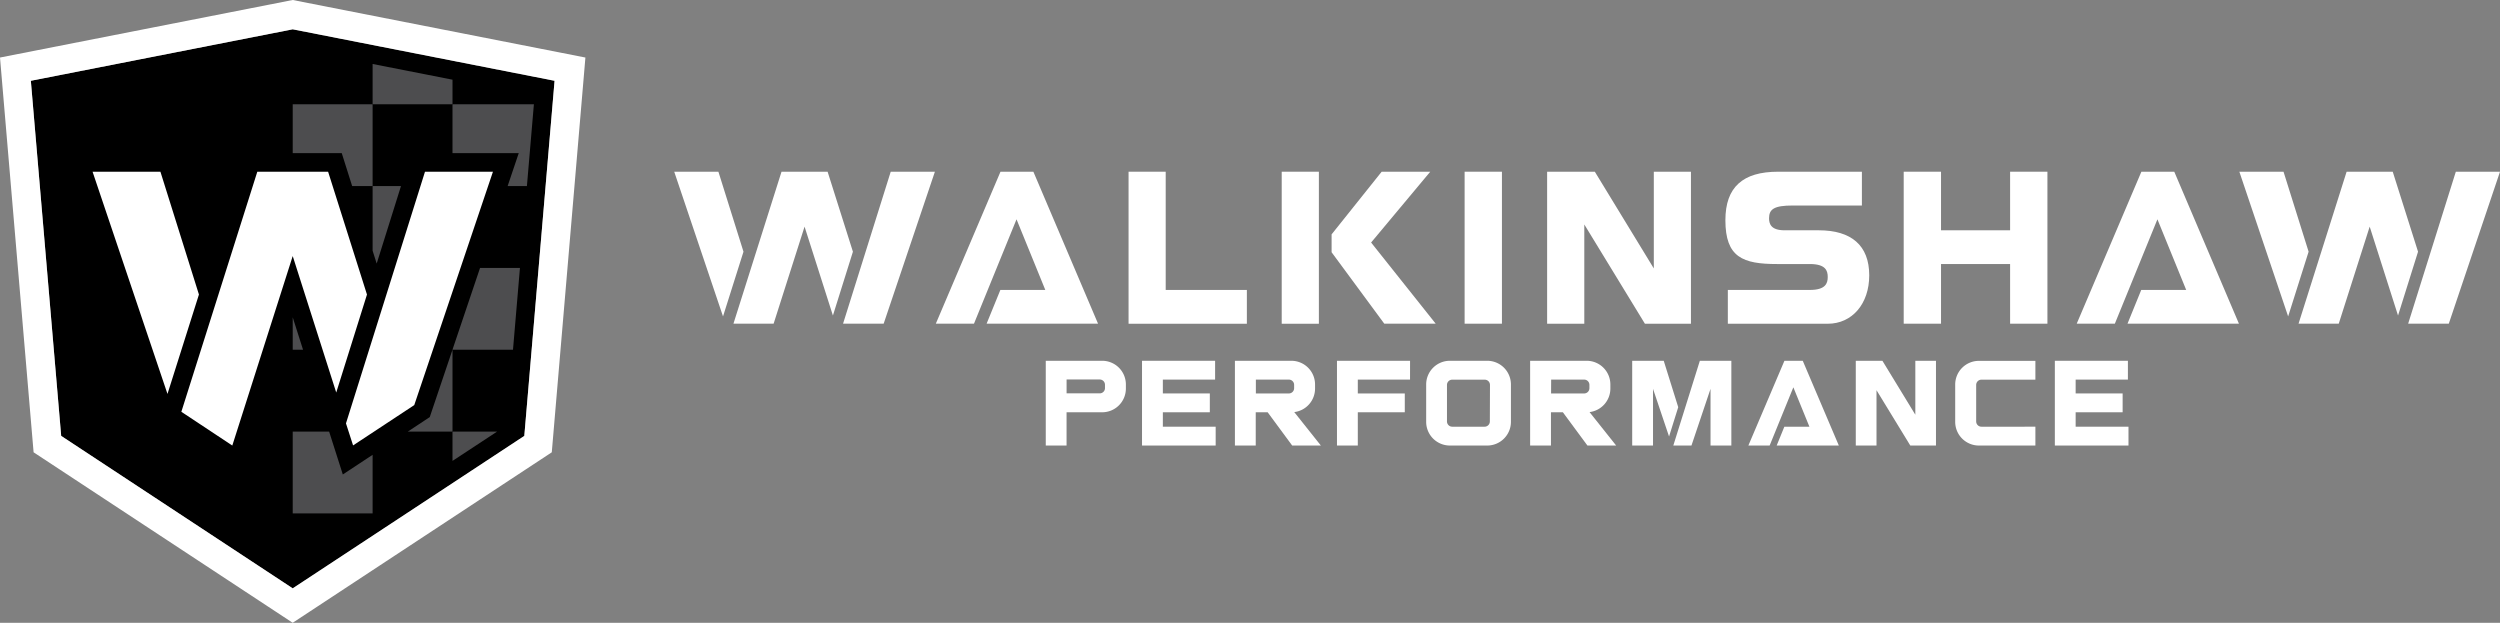 <svg id="Layer_1" data-name="Layer 1" xmlns="http://www.w3.org/2000/svg" viewBox="0 0 980.72 244.31"><rect x="0" y="0" width="980.72" height="244.31" fill="#808080" stroke="none"/><defs><style>.cls-1{fill:#4d4d4f;}.cls-2{fill:#fff;}</style></defs><path d="M205.68,171,114.83,230.8,24,171,12.1,31.69,114.83,11.5,217.55,31.69Z"/><polygon class="cls-1" points="177.51 169.3 177.51 180.81 195.02 169.3 177.51 169.3"/><polygon class="cls-1" points="146.17 25.1 146.17 40.9 177.51 40.9 177.51 31.26 146.17 25.1"/><polygon class="cls-1" points="128.71 60.06 134.06 60.06 135.67 65.16 138.15 73 146.17 73 146.17 40.9 114.83 40.9 114.83 60.06 128.71 60.06"/><polygon class="cls-1" points="114.83 124.48 114.83 124.48 114.83 137.2 118.88 137.2 114.83 124.48"/><polygon class="cls-1" points="142.53 180.82 134.48 186.13 131.55 176.95 129.11 169.3 114.83 169.3 114.83 201.4 146.17 201.4 146.17 178.42 142.53 180.82"/><polygon class="cls-1" points="169.39 161.24 168.59 163.62 166.5 165 159.99 169.3 177.51 169.3 177.51 137.2 177.5 137.2 169.39 161.24"/><polygon class="cls-1" points="188.32 105.1 177.51 137.15 177.51 137.2 201.24 137.2 203.97 105.1 188.32 105.1"/><polygon class="cls-1" points="147.77 103.4 157.3 73 146.17 73 146.17 98.34 147.77 103.4"/><polygon class="cls-1" points="177.51 40.9 177.51 60.06 193.34 60.06 203.5 60.06 200.25 69.69 199.14 73 206.7 73 209.44 40.9 177.51 40.9"/><path class="cls-2" d="M138.51,174.73l24-15.82,30.87-91.55H166.72l-31,98.73Z"/><polygon class="cls-2" points="143.96 115.55 128.71 67.36 100.94 67.36 71.14 161.54 91.13 174.78 114.83 100.45 131.9 153.99 143.96 115.55"/><polygon class="cls-2" points="78.04 115.54 62.93 67.36 36.31 67.36 65.7 154.54 78.04 115.54"/><path class="cls-2" d="M114.82,0,0,22.57,13.18,177.43l101.64,66.88,101.64-66.88L229.65,22.57Zm90.86,171L114.83,230.8,24,171,12.1,31.69,114.83,11.5,217.55,31.69Z"/><polygon class="cls-2" points="788.54 67.36 788.54 90.34 761.44 90.34 761.44 67.36 746.8 67.36 746.8 126.98 761.44 126.98 761.44 103.58 788.54 103.58 788.54 126.98 803.18 126.98 803.18 67.36 788.54 67.36"/><rect class="cls-2" x="574.55" y="67.36" width="14.64" height="59.62"/><path class="cls-2" d="M457.29,113.74V67.36H442.72V127h46.41V113.74Z"/><path class="cls-2" d="M502.8,67.36V127h14.58V67.36Z"/><polygon class="cls-2" points="537.87 95.14 561.07 67.36 542.01 67.36 522.37 91.94 522.37 98.95 543.04 126.98 563.21 126.98 537.87 95.14"/><polygon class="cls-2" points="405.38 67.36 392.48 67.36 367.11 126.98 382.08 126.98 398.77 86.03 410.06 113.74 392.43 113.74 387.03 126.98 430.75 126.98 405.38 67.36"/><polygon class="cls-2" points="852.94 67.36 840.04 67.36 814.67 126.98 829.63 126.98 846.33 86.03 857.62 113.74 839.98 113.74 834.59 126.98 878.31 126.98 852.94 67.36"/><path class="cls-2" d="M648.77,67.36V105.3L625.63,67.36H606.92V127H621.5V88.05L645.28,127h18.06V67.36Z"/><polygon class="cls-2" points="291.66 98.74 281.82 67.36 264.49 67.36 283.63 124.13 291.66 98.74"/><polygon class="cls-2" points="303.48 126.98 315.62 88.91 326.74 123.78 334.59 98.74 324.66 67.36 306.58 67.36 287.72 126.98 303.48 126.98"/><polygon class="cls-2" points="346.65 126.98 366.75 67.36 349.42 67.36 330.72 126.98 346.65 126.98"/><polygon class="cls-2" points="905.64 98.74 895.8 67.36 878.47 67.36 897.61 124.13 905.64 98.74"/><polygon class="cls-2" points="917.46 126.98 929.6 88.91 940.72 123.78 948.57 98.74 938.64 67.36 920.55 67.36 901.69 126.98 917.46 126.98"/><polygon class="cls-2" points="960.63 126.98 980.72 67.36 963.39 67.36 944.69 126.98 960.63 126.98"/><path class="cls-2" d="M713.48,90.34H700.06c-5.35,0-6.08-2.54-6.08-4.72,0-3.58,2-5,9.28-5H730.4V67.36H697.61c-7.08,0-12.18,1.52-15.61,4.64s-5.15,7.86-5.15,14.38c0,14.6,6.85,17.2,20.33,17.2H710c6.18,0,7,2.61,7,5.08s-.84,5.08-7,5.08H677.81V127H717c9.58,0,16.28-7.82,16.28-19C733.27,96.26,726.24,90.34,713.48,90.34Z"/><polygon class="cls-2" points="553.14 148.91 553.15 141.53 524.48 141.53 524.48 174.78 532.65 174.78 532.65 161.73 551.08 161.73 551.08 154.34 532.65 154.34 532.65 148.91 553.14 148.91"/><polygon class="cls-2" points="707.2 141.53 700.01 141.53 685.86 174.78 694.21 174.78 703.51 151.94 709.81 167.39 699.98 167.39 696.97 174.78 721.35 174.78 707.2 141.53"/><polygon class="cls-2" points="456.17 167.39 456.17 161.73 474.6 161.73 474.6 154.34 456.17 154.34 456.17 148.91 476.67 148.91 476.67 141.53 448 141.53 448 174.78 476.89 174.78 476.89 167.39 456.17 167.39"/><polygon class="cls-2" points="814.25 167.39 814.25 161.73 832.68 161.73 832.68 154.34 814.25 154.34 814.25 148.91 834.75 148.91 834.75 141.53 806.09 141.53 806.09 174.78 834.98 174.78 834.98 167.39 814.25 167.39"/><path class="cls-2" d="M798.46,174.78v-7.39H777.29a2.07,2.07,0,0,1-2.06-2.06V151a2.07,2.07,0,0,1,2.06-2.06h21.17v-7.38H776.29A9.3,9.3,0,0,0,767,150.8v14.7a9.3,9.3,0,0,0,9.27,9.28Z"/><polygon class="cls-2" points="663.54 174.78 671.02 152.54 671.02 174.78 679.19 174.78 679.19 141.53 666.83 141.53 656.42 174.78 663.54 174.78"/><polygon class="cls-2" points="658.35 159.73 652.66 141.53 640.29 141.53 640.29 174.78 648.46 174.78 648.46 152.54 654.75 171.24 658.35 159.73"/><path class="cls-2" d="M751.36,141.53v21.16l-12.91-21.16H728v33.25h8.13V153.07l13.26,21.71h10.07V141.53Z"/><path class="cls-2" d="M583.45,141.53H568.74a9.3,9.3,0,0,0-9.27,9.27v14.7a9.3,9.3,0,0,0,9.27,9.28h14.71a9.3,9.3,0,0,0,9.27-9.28V150.8A9.3,9.3,0,0,0,583.45,141.53Zm1,23.8a2.06,2.06,0,0,1-2.06,2.06h-12.7a2.07,2.07,0,0,1-2.06-2.06V151a2.07,2.07,0,0,1,2.06-2.06h12.7A2.06,2.06,0,0,1,584.5,151Z"/><path class="cls-2" d="M432.41,141.53H410.24v33.25h8.16V161.73h14a9.3,9.3,0,0,0,9.27-9.27V150.8A9.3,9.3,0,0,0,432.41,141.53Zm1.06,10.78a2.05,2.05,0,0,1-2.06,2h-13v-5.44h13a2.07,2.07,0,0,1,2.06,2.06Z"/><path class="cls-2" d="M518.16,174.78l-10.44-13.12a9.3,9.3,0,0,0,8.16-9.2V150.8a9.3,9.3,0,0,0-9.27-9.27H484.44v33.25h8.17V161.73h4.68l9.62,13.05Zm-25.5-25.87h12.95a2.07,2.07,0,0,1,2.06,2.06v1.32a2.07,2.07,0,0,1-2.06,2.06H492.66Z"/><path class="cls-2" d="M634,174.78l-10.44-13.12a9.31,9.31,0,0,0,8.17-9.2V150.8a9.3,9.3,0,0,0-9.28-9.27H600.25v33.25h8.17V161.73h4.68l9.63,13.05Zm-25.5-25.87h12.95a2.07,2.07,0,0,1,2.06,2.06v1.32a2.07,2.07,0,0,1-2.06,2.06H608.47Z"/></svg>